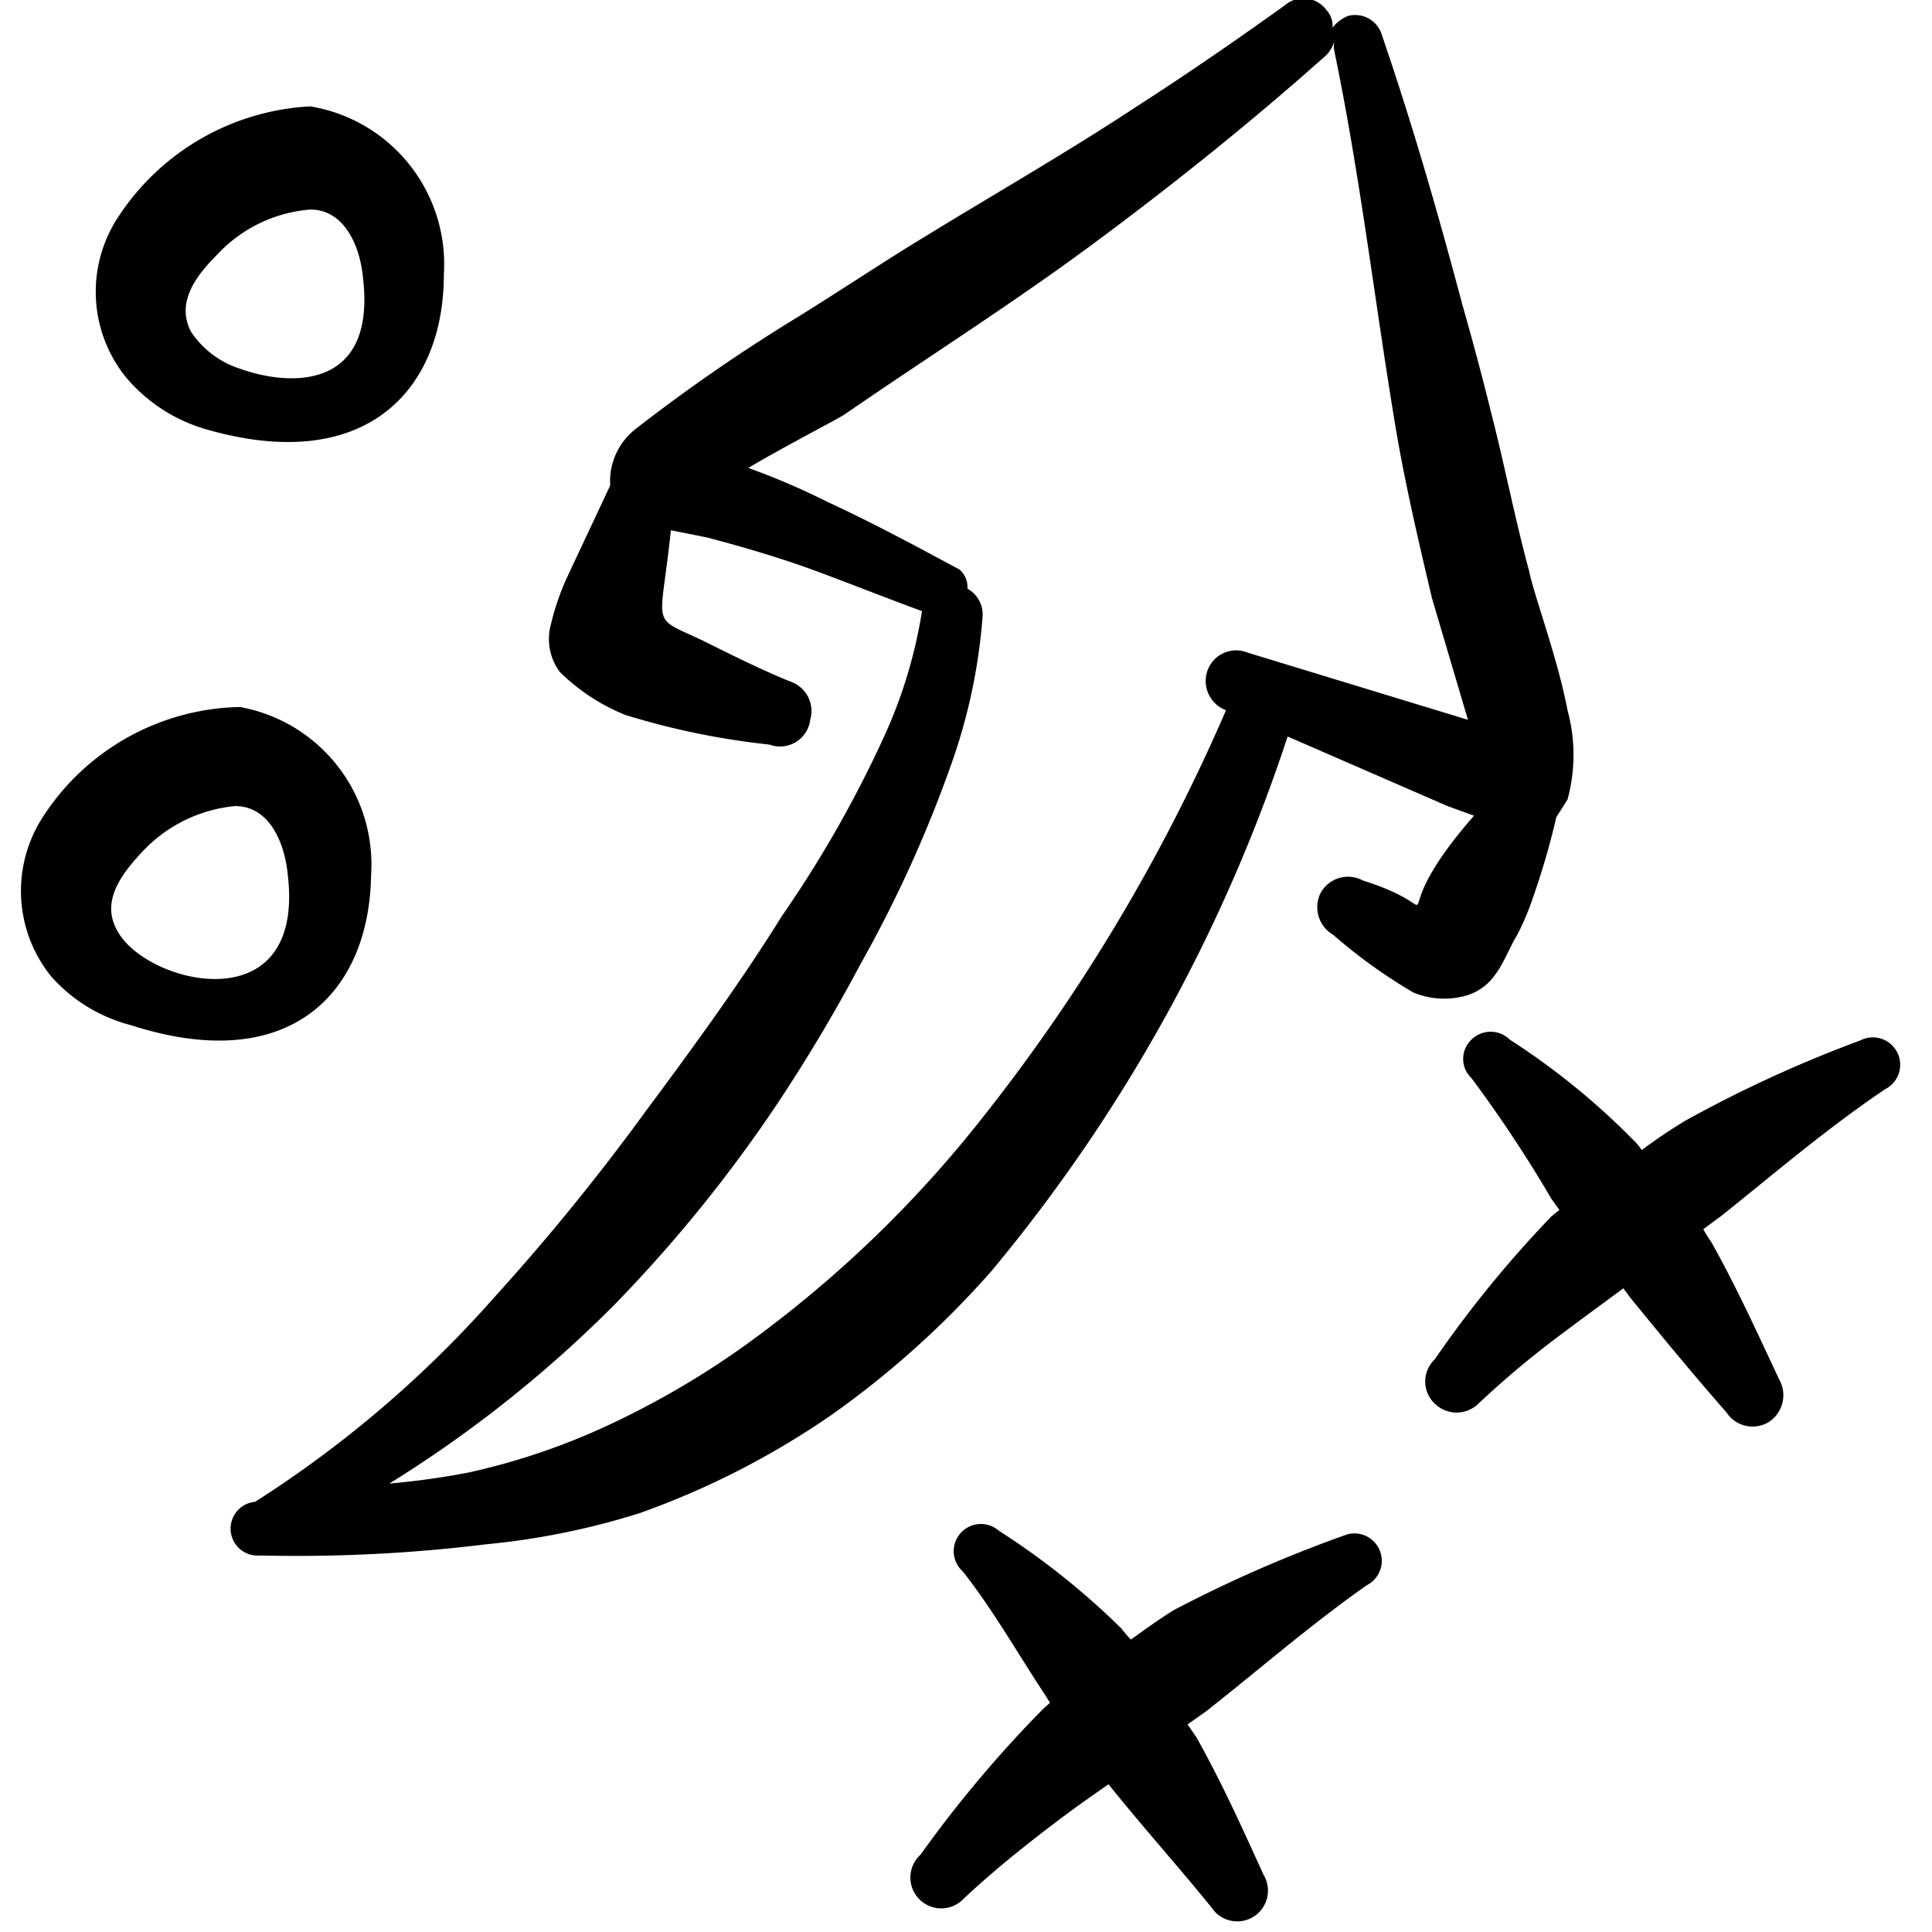 <svg xmlns="http://www.w3.org/2000/svg" xmlns:xlink="http://www.w3.org/1999/xlink" width="54" height="54" viewBox="0 0 54 54">
  <defs>
    <clipPath id="clip-path">
      <rect id="Rectángulo_2013" data-name="Rectángulo 2013" width="54" height="54" fill="#fff"/>
    </clipPath>
  </defs>
  <g id="Grupo_10213" data-name="Grupo 10213" clip-path="url(#clip-path)">
    <path id="Trazado_1098" data-name="Trazado 1098" d="M23.615,19.335a36.873,36.873,0,0,0-4.873,2.124c-.4.246-.8.536-1.207.827a3.345,3.345,0,0,1-.268-.313,21.052,21.052,0,0,0-3.42-2.727.76.76,0,0,0-1.006,1.14c.827,1.051,1.5,2.235,2.235,3.353l.2.313-.2.179a33.909,33.909,0,0,0-3.42,4.068.862.862,0,1,0,1.207,1.229c.715-.671,1.453-1.274,2.235-1.878s1.207-.894,1.811-1.319l.2.246c.894,1.1,1.811,2.124,2.682,3.2a.859.859,0,0,0,1.453-.916c-.581-1.274-1.162-2.571-1.878-3.845l-.246-.358.536-.38c1.475-1.162,2.884-2.392,4.471-3.509a.766.766,0,0,0-.514-1.431Z" transform="translate(14.073 23.54)" fill-rule="evenodd"/>
    <path id="Trazado_1099" data-name="Trazado 1099" d="M30.67,14.508a.765.765,0,1,0-.693-1.364A35.633,35.633,0,0,0,25.1,15.38a14.765,14.765,0,0,0-1.229.827,1.8,1.8,0,0,0-.268-.313,20.113,20.113,0,0,0-3.42-2.772.76.76,0,0,0-1.073,0,.738.738,0,0,0,0,1.073,36.73,36.73,0,0,1,2.235,3.375l.224.313-.224.179a31.817,31.817,0,0,0-3.264,4,.849.849,0,0,0,0,1.229.872.872,0,0,0,1.229,0,26.116,26.116,0,0,1,2.235-1.878c.8-.6,1.207-.894,1.811-1.341l.2.268c.894,1.1,1.833,2.235,2.682,3.2a.872.872,0,0,0,1.185.268.894.894,0,0,0,.291-1.185c-.6-1.274-1.185-2.571-1.9-3.845a3.88,3.88,0,0,1-.224-.358l.514-.38C27.586,16.856,29.016,15.626,30.67,14.508Z" transform="translate(22.017 15.937)" fill-rule="evenodd"/>
    <path id="Trazado_1100" data-name="Trazado 1100" d="M37.459,27.832a1.5,1.5,0,0,0,.76-.581c.2-.246.492-.939.581-1.051a7.14,7.14,0,0,0,.469-1.1,20.7,20.7,0,0,0,.648-2.235l.313-.492a4.739,4.739,0,0,0,0-2.5c-.268-1.431-.939-3.219-1.073-3.89-.4-1.475-.693-3-1.073-4.471-.246-1.006-.514-1.989-.8-3-.671-2.526-1.386-5.007-2.235-7.488a.782.782,0,0,0-.939-.559.984.984,0,0,0-.447.335A.647.647,0,0,0,33.5.315.8.8,0,0,0,32.318.181c-1.341.961-2.7,1.9-4.091,2.794C26.3,4.249,24.27,5.412,22.3,6.619c-1.319.8-2.615,1.677-3.934,2.481a48.2,48.2,0,0,0-4.2,2.928,1.855,1.855,0,0,0-.693,1.565l-1.207,2.571a7.042,7.042,0,0,0-.447,1.3,1.542,1.542,0,0,0,.246,1.341A5.566,5.566,0,0,0,13.9,20.008a21.146,21.146,0,0,0,4.024.827.849.849,0,0,0,1.14-.693A.872.872,0,0,0,18.5,19.07c-.671-.268-1.542-.693-2.437-1.14-1.5-.715-1.185-.268-.894-3.085l1.006.2c.849.224,1.7.469,2.548.76s2.235.849,3.465,1.3a13.409,13.409,0,0,1-1.051,3.487,32.548,32.548,0,0,1-2.861,5.03c-1.14,1.833-2.459,3.644-3.822,5.477a62.239,62.239,0,0,1-4.2,5.164A31.515,31.515,0,0,1,3.549,42a.752.752,0,0,0,.134,1.5,43.167,43.167,0,0,0,6.326-.313,20.789,20.789,0,0,0,4.292-.872,22.933,22.933,0,0,0,5.365-2.749,25.748,25.748,0,0,0,4.471-4.024,45.625,45.625,0,0,0,8.271-14.932l4.471,1.945.738.268c-2.839,3.241-.291,2.7-3.107,1.811a.872.872,0,0,0-1.185.358.894.894,0,0,0,.358,1.162,14.76,14.76,0,0,0,2.235,1.609A2.235,2.235,0,0,0,37.459,27.832Zm-6.17-9.567a.849.849,0,0,0-1.118.492.872.872,0,0,0,.514,1.118,50.652,50.652,0,0,1-6.974,11.6,32.859,32.859,0,0,1-5.857,5.7,23.935,23.935,0,0,1-4.627,2.772,18.792,18.792,0,0,1-3.688,1.229A21.548,21.548,0,0,1,7.3,41.49a34.486,34.486,0,0,0,6.3-5.007,39.745,39.745,0,0,0,4.471-5.5,46.087,46.087,0,0,0,2.392-4,35.53,35.53,0,0,0,2.548-5.611,15.894,15.894,0,0,0,.872-4.135.827.827,0,0,0-.425-.76.648.648,0,0,0-.224-.536c-1.207-.648-2.414-1.3-3.666-1.878a20.373,20.373,0,0,0-2.235-.961c1.14-.671,2.459-1.341,2.7-1.5,2.235-1.542,4.672-3.085,6.907-4.739s4.471-3.442,6.55-5.3a.892.892,0,0,0,.224-.4.715.715,0,0,0,0,.291c.738,3.554,1.14,7.131,1.744,10.707.268,1.542.626,3.062.984,4.582l1.006,3.4Z" transform="translate(3.582 -0.024)" fill-rule="evenodd"/>
    <path id="Trazado_1101" data-name="Trazado 1101" d="M4.221,10.338c4.471,1.319,6.706-1.028,6.706-4.314A4.471,4.471,0,0,0,7.194,1.33,6.84,6.84,0,0,0,1.829,4.415a3.8,3.8,0,0,0,.2,4.471A4.582,4.582,0,0,0,4.221,10.338Zm.358-4.851A3.979,3.979,0,0,1,7.194,4.214c.939,0,1.386.984,1.475,1.922.358,3.107-2.012,3.04-3.442,2.526A2.593,2.593,0,0,1,3.863,7.634C3.438,6.829,3.975,6.091,4.578,5.488Z" transform="translate(1.479 1.643)" fill-rule="evenodd"/>
    <path id="Trazado_1102" data-name="Trazado 1102" d="M10.048,13.534A4.471,4.471,0,0,0,6.382,8.84,6.706,6.706,0,0,0,.883,11.9a3.8,3.8,0,0,0,.224,4.471,4.471,4.471,0,0,0,2.235,1.364C7.79,19.167,10,16.82,10.048,13.534ZM2.984,15.144c-.492-.8,0-1.542.648-2.235a4.069,4.069,0,0,1,2.615-1.3c.939,0,1.386.984,1.475,1.945C8.193,17.67,3.834,16.6,2.984,15.144Z" transform="translate(0.324 10.921)" fill-rule="evenodd"/>
  </g>
</svg>
